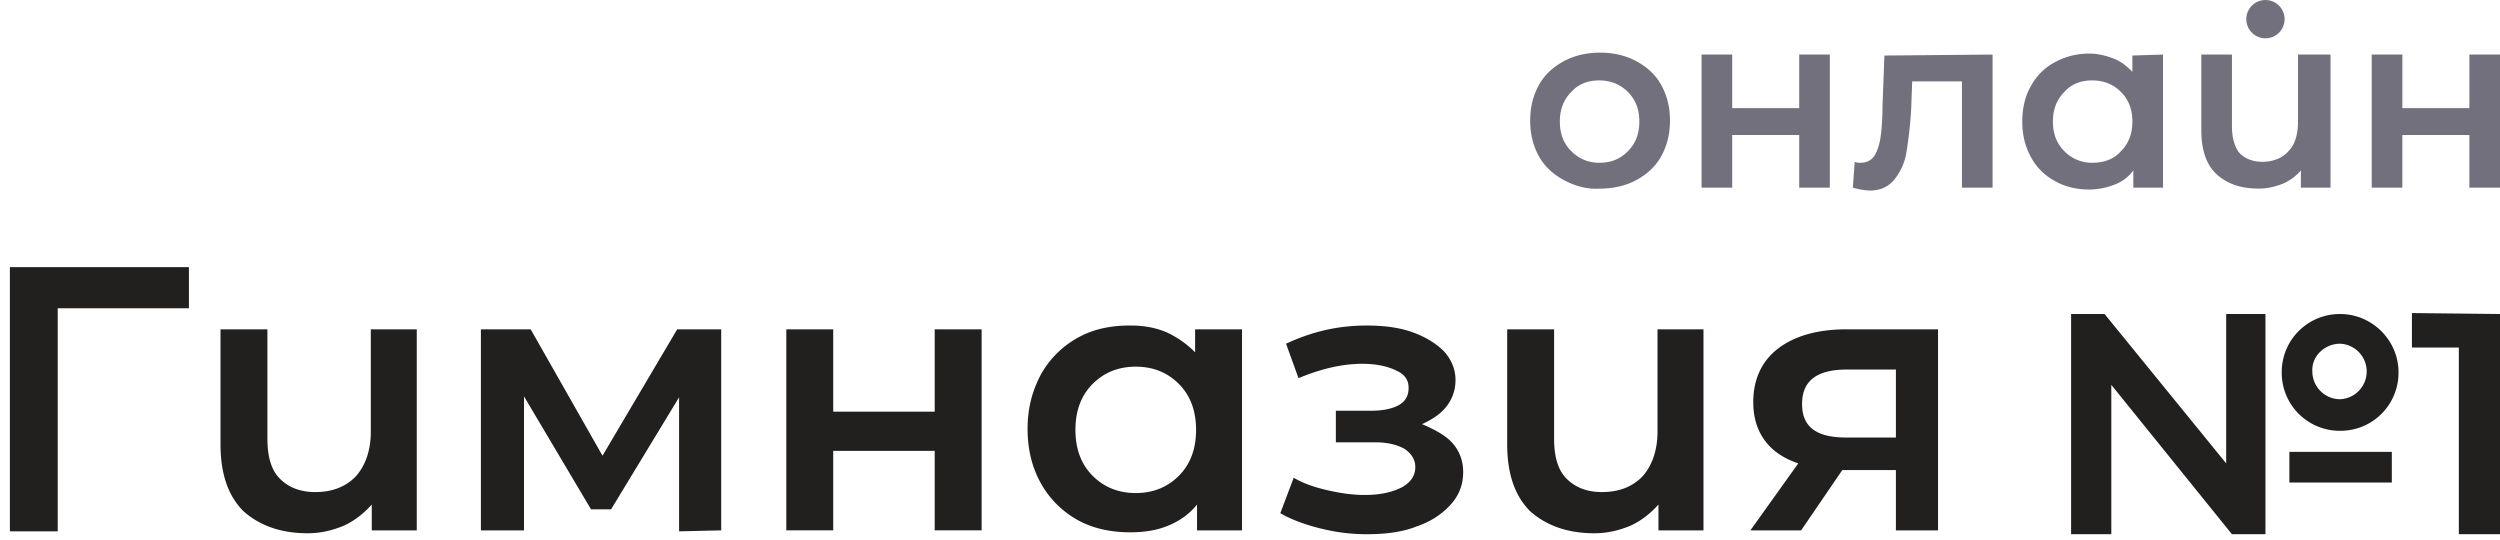 <?xml version="1.0" encoding="UTF-8"?> <svg xmlns="http://www.w3.org/2000/svg" width="139" height="30" fill="none"> <path d="M10.504 17.14H3.21v12.402H.55v-14.69h9.954v2.288zm12.668 1.171v11.178H20.67v-1.437c-.426.48-.958.905-1.543 1.171-.64.266-1.278.426-2.023.426-1.49 0-2.662-.426-3.566-1.224-.852-.852-1.278-2.076-1.278-3.726V18.31h2.608v6.068c0 1.012.213 1.757.692 2.236.48.479 1.118.745 1.97.745.905 0 1.65-.266 2.235-.852.533-.585.852-1.437.852-2.501V18.31h2.555zm14.585 11.232V22.09l-3.78 6.228H32.86l-3.726-6.28v7.451h-2.396V18.311h2.768l3.993 7.026 4.152-7.026h2.448v11.178l-2.342.053zm5.962-11.232h2.608v4.578h5.642V18.31h2.609v11.178h-2.609V25.07h-5.642v4.418h-2.608V18.311zm25.337 0v11.178h-2.501v-1.437c-.426.532-.959.905-1.597 1.171-.64.266-1.331.373-2.13.373-1.064 0-2.076-.213-2.927-.692a5.275 5.275 0 01-2.023-2.023c-.479-.852-.745-1.863-.745-3.034 0-1.171.266-2.13.745-3.034a5.275 5.275 0 012.023-2.023c.851-.479 1.81-.692 2.927-.692.746 0 1.384.107 2.023.373a5.42 5.42 0 011.597 1.117v-1.277h2.608zm-3.513 8.144c.639-.639.958-1.49.958-2.555 0-1.064-.32-1.916-.958-2.555-.639-.639-1.437-.958-2.395-.958s-1.757.32-2.396.958c-.638.639-.958 1.49-.958 2.555 0 1.065.32 1.916.958 2.555.64.639 1.438.958 2.396.958s1.756-.32 2.395-.958zm15.224-1.81c.372.426.585.959.585 1.597 0 .692-.213 1.278-.692 1.81s-1.118.958-1.916 1.224c-.799.32-1.757.426-2.768.426-.852 0-1.703-.106-2.555-.32-.852-.212-1.597-.478-2.236-.85l.745-1.97c.533.319 1.172.532 1.864.692.692.16 1.383.266 2.076.266.904 0 1.543-.16 2.075-.426.48-.266.746-.639.746-1.118 0-.426-.213-.745-.586-1.011-.372-.213-.905-.373-1.65-.373h-2.182v-1.756h1.97c.638 0 1.17-.107 1.543-.32.372-.213.532-.532.532-.958 0-.426-.213-.745-.692-.958-.426-.213-1.065-.373-1.863-.373-1.118 0-2.289.266-3.566.799l-.692-1.917c1.49-.692 2.927-1.01 4.471-1.01.958 0 1.81.105 2.555.372.745.266 1.33.638 1.757 1.064.425.48.638 1.012.638 1.597 0 .532-.16 1.011-.479 1.437-.32.426-.798.746-1.384 1.012.745.32 1.331.639 1.704 1.064zm13.946-6.334v11.178H92.21v-1.437c-.426.48-.958.905-1.544 1.171-.638.266-1.277.426-2.022.426-1.49 0-2.662-.426-3.567-1.224-.851-.852-1.277-2.076-1.277-3.726V18.31h2.608v6.068c0 1.012.213 1.757.692 2.236.48.479 1.118.745 1.97.745.904 0 1.65-.266 2.235-.852.532-.585.852-1.437.852-2.501V18.31h2.555zm13.041 0v11.178h-2.342v-3.353h-2.981l-2.289 3.353h-2.821l2.662-3.726c-.799-.266-1.438-.692-1.864-1.277-.425-.586-.638-1.278-.638-2.13 0-1.277.479-2.288 1.384-2.98.905-.692 2.182-1.065 3.779-1.065h5.11zm-7.559 4.152c0 1.277.799 1.863 2.449 1.863h2.768v-3.78h-2.715c-1.703 0-2.502.64-2.502 1.917zM139 17.46v12.242h-2.289v-10.38h-2.608v-1.916l4.897.053zm-13.041 0v12.242h-1.863l-6.707-8.304v8.304h-2.236V17.46h1.863l6.76 8.304V17.46h2.183zm4.152 1.65a1.545 1.545 0 010 3.087 1.545 1.545 0 01-1.544-1.544c-.053-.851.692-1.543 1.544-1.543zm0-1.65a3.226 3.226 0 00-3.247 3.246 3.226 3.226 0 003.247 3.247 3.227 3.227 0 003.247-3.247c0-1.81-1.491-3.247-3.247-3.247zm2.874 7.664h-5.696v1.704h5.696v-1.704z" fill="#221F1F"></path> <path d="M86.941 10.007c-.585-.32-1.064-.745-1.384-1.33-.319-.586-.479-1.225-.479-1.97 0-.745.16-1.384.48-1.97.319-.585.798-1.01 1.383-1.33.586-.32 1.278-.48 2.023-.48.745 0 1.437.16 2.023.48.585.32 1.065.745 1.384 1.33.32.586.479 1.225.479 1.97 0 .745-.16 1.384-.48 1.97-.319.585-.798 1.01-1.383 1.33-.586.32-1.278.48-2.023.48-.745.053-1.437-.16-2.023-.48zm3.567-1.597c.426-.426.639-.958.639-1.65s-.213-1.224-.64-1.65c-.425-.426-.957-.639-1.596-.639-.639 0-1.171.213-1.544.639-.426.426-.639.958-.639 1.65s.213 1.224.64 1.65c.425.426.957.639 1.543.639.692 0 1.171-.213 1.597-.639zm4.098-5.376h1.704v2.98h3.726v-2.98h1.703v7.399h-1.703V7.505H96.31v2.928h-1.704V3.034zm16.182 0v7.399h-1.703V4.524h-2.768l-.053 1.49a23 23 0 01-.266 2.45 3.197 3.197 0 01-.692 1.543c-.32.373-.745.586-1.331.586-.266 0-.586-.054-.958-.16l.106-1.437a.68.68 0 00.32.053c.372 0 .638-.16.798-.426.16-.266.266-.639.32-1.011.053-.373.106-.958.106-1.704l.106-2.82 6.015-.054zm9.475 0v7.399h-1.65v-.958a2.27 2.27 0 01-1.064.798 4 4 0 01-1.384.266c-.692 0-1.384-.16-1.917-.479a3.206 3.206 0 01-1.33-1.33c-.32-.586-.48-1.225-.48-1.97 0-.745.16-1.437.48-1.97a3.206 3.206 0 011.33-1.33 3.941 3.941 0 011.917-.48c.479 0 .904.107 1.33.267.426.16.746.426 1.065.745v-.905l1.703-.053zm-2.342 5.376c.426-.426.639-.958.639-1.65s-.213-1.224-.639-1.65c-.426-.426-.958-.639-1.597-.639s-1.171.213-1.543.639c-.426.426-.639.958-.639 1.65s.213 1.224.639 1.65a2.13 2.13 0 001.543.639c.692 0 1.225-.213 1.597-.639zm11.657-5.376v7.399h-1.65v-.958c-.266.32-.639.585-1.011.745-.426.16-.852.266-1.331.266-1.011 0-1.756-.266-2.342-.798-.586-.533-.852-1.384-.852-2.449V3.034h1.704v3.992c0 .639.159 1.171.426 1.49.319.32.745.48 1.277.48.586 0 1.118-.213 1.437-.586.373-.372.533-.958.533-1.65V3.034h1.809zm2.289 0h1.704v2.98h3.726v-2.98H139v7.399h-1.703V7.505h-3.726v2.928h-1.704V3.034zm-5.908-.904a1.064 1.064 0 100-2.129 1.064 1.064 0 000 2.128z" fill="#73707D"></path> </svg> 